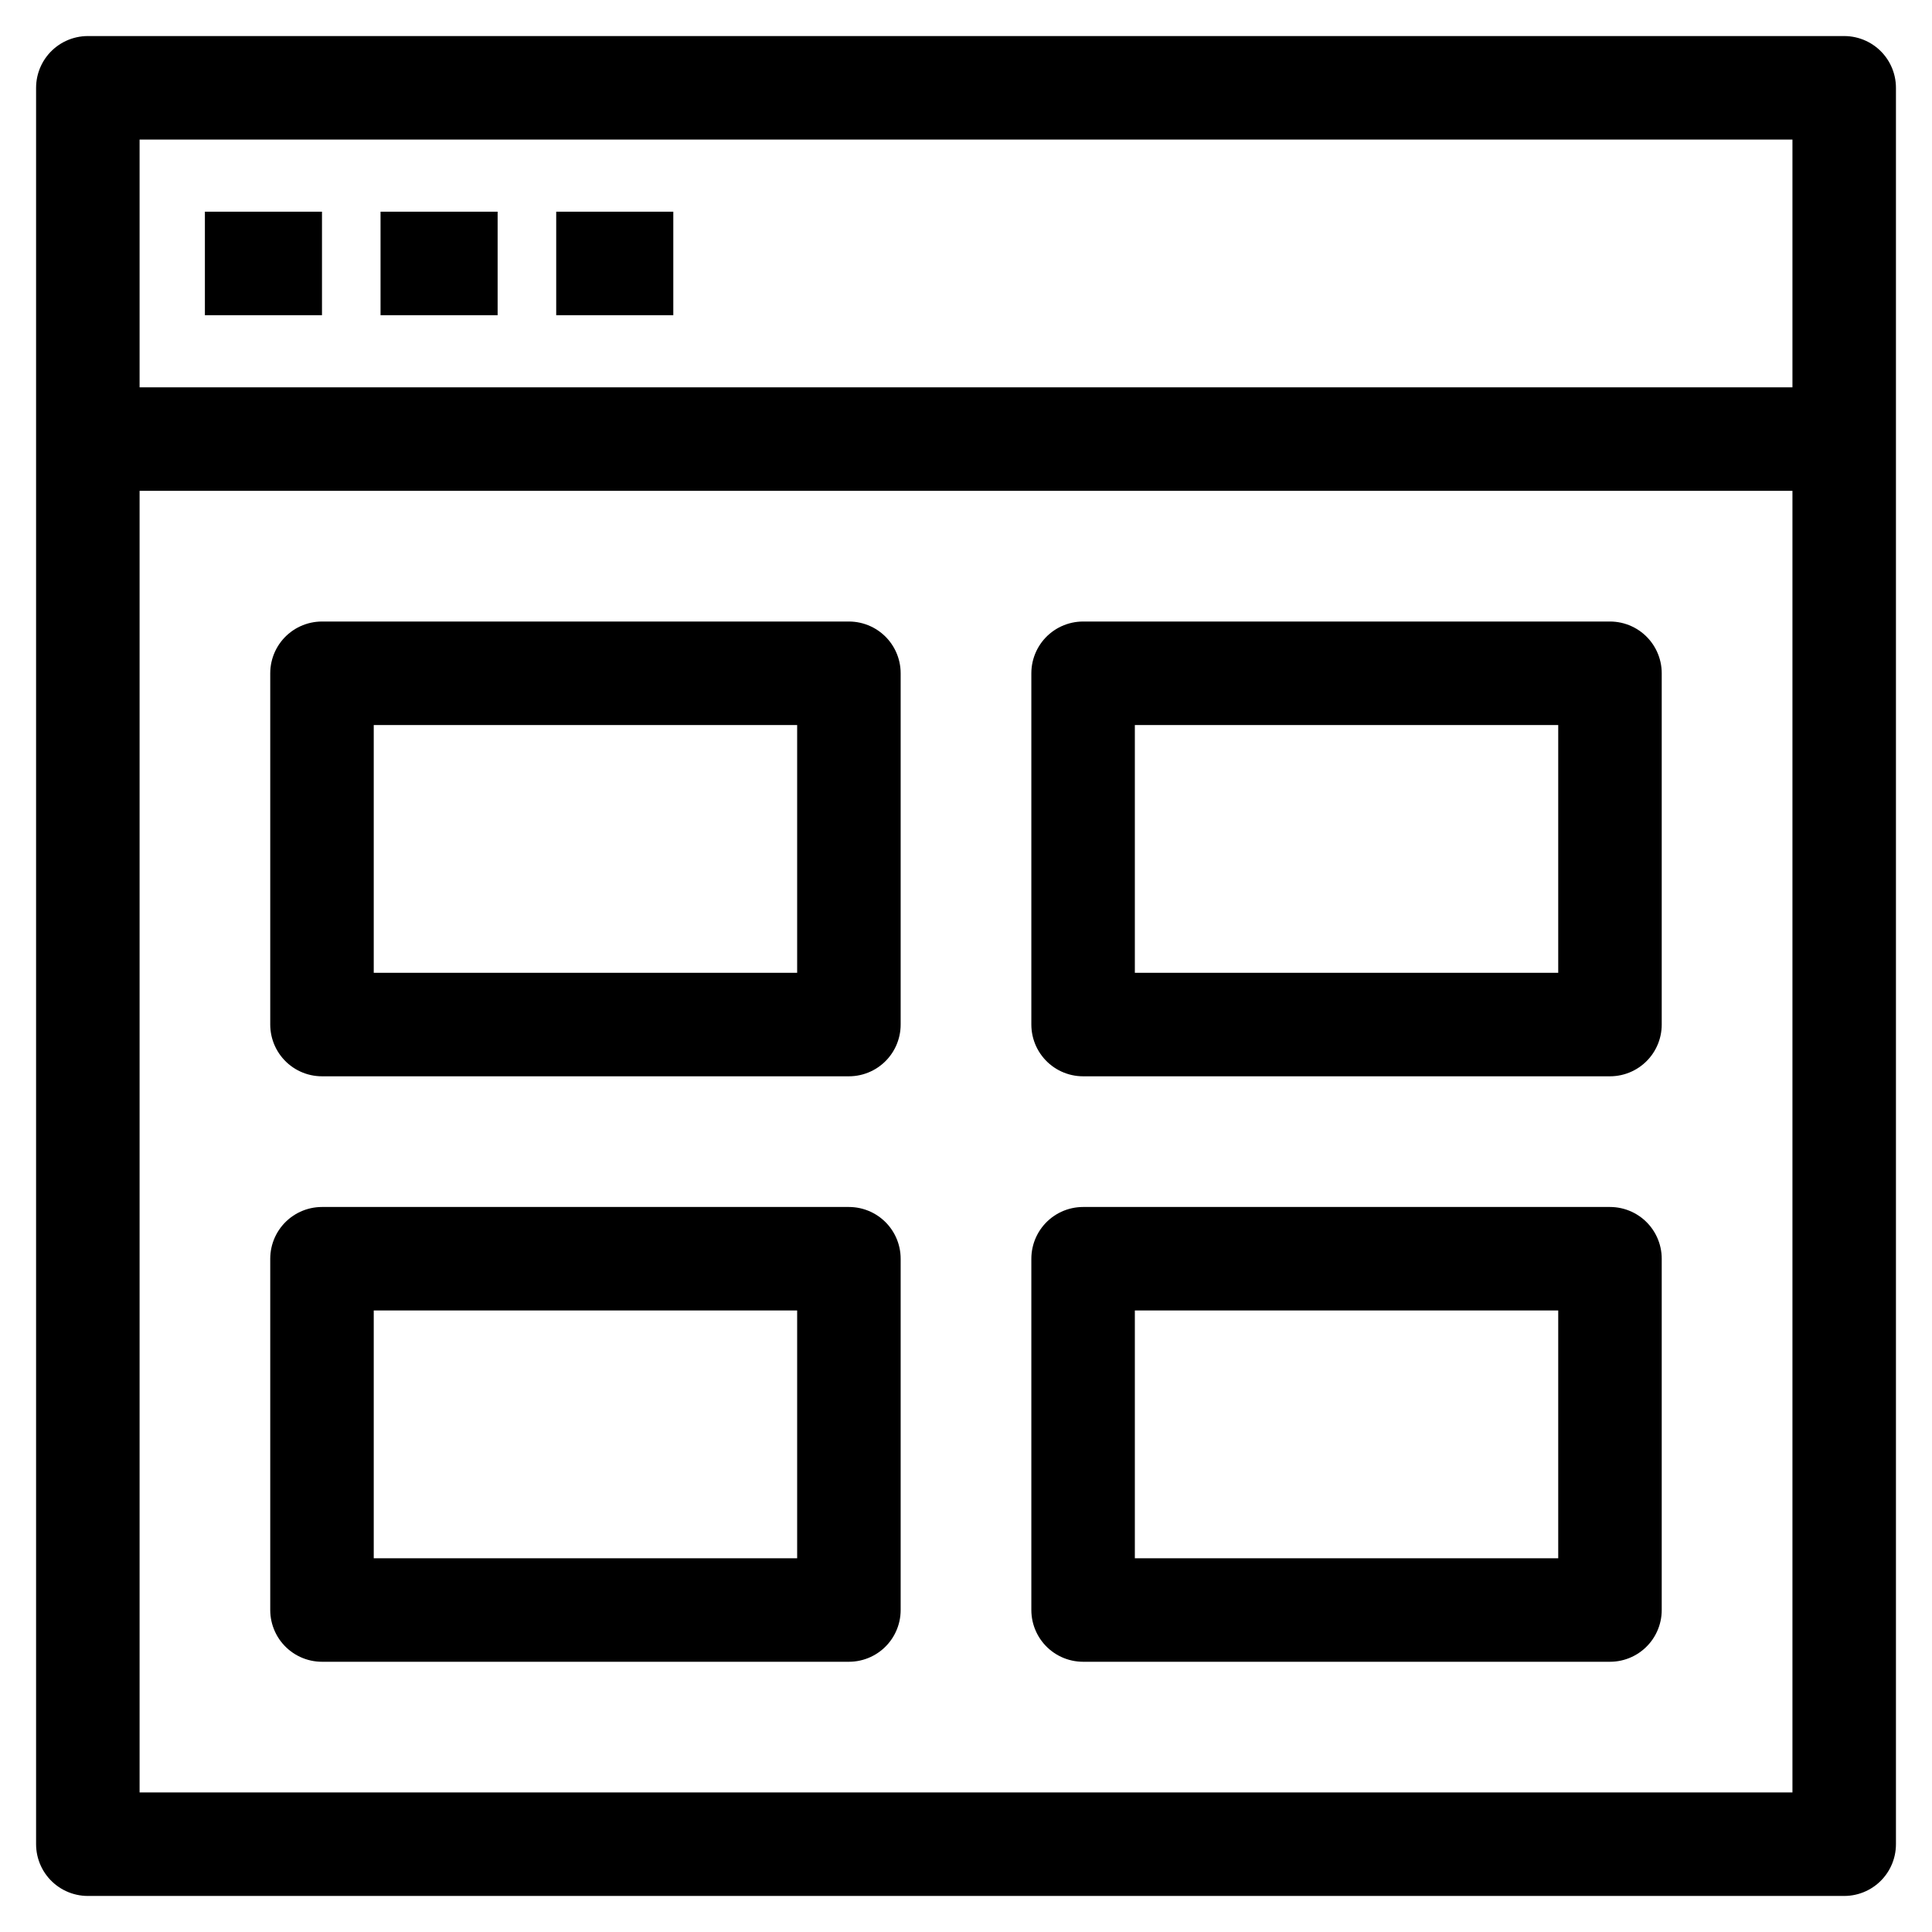 <svg width="56" height="56" viewBox="0 0 56 56" fill="none" xmlns="http://www.w3.org/2000/svg">
<path d="M53.455 2.545H2.546V53.455H53.455V2.545Z" stroke="black" stroke-width="3" stroke-linejoin="round"/>
<path d="M5.939 7.636H9.333" stroke="black" stroke-width="3" stroke-linejoin="round"/>
<path d="M11.03 7.636H14.424" stroke="black" stroke-width="3" stroke-linejoin="round"/>
<path d="M16.122 7.636H19.516" stroke="black" stroke-width="3" stroke-linejoin="round"/>
<path d="M2.546 12.727H53.455" stroke="black" stroke-width="3" stroke-linejoin="round"/>
<path d="M24.606 19.515H9.333V29.697H24.606V19.515Z" stroke="black" stroke-width="3" stroke-linejoin="round"/>
<path d="M46.666 19.515H31.394V29.697H46.666V19.515Z" stroke="black" stroke-width="3" stroke-linejoin="round"/>
<path d="M24.606 36.485H9.333V46.667H24.606V36.485Z" stroke="black" stroke-width="3" stroke-linejoin="round"/>
<path d="M46.666 36.485H31.394V46.667H46.666V36.485Z" stroke="black" stroke-width="3" stroke-linejoin="round"/>
</svg>

